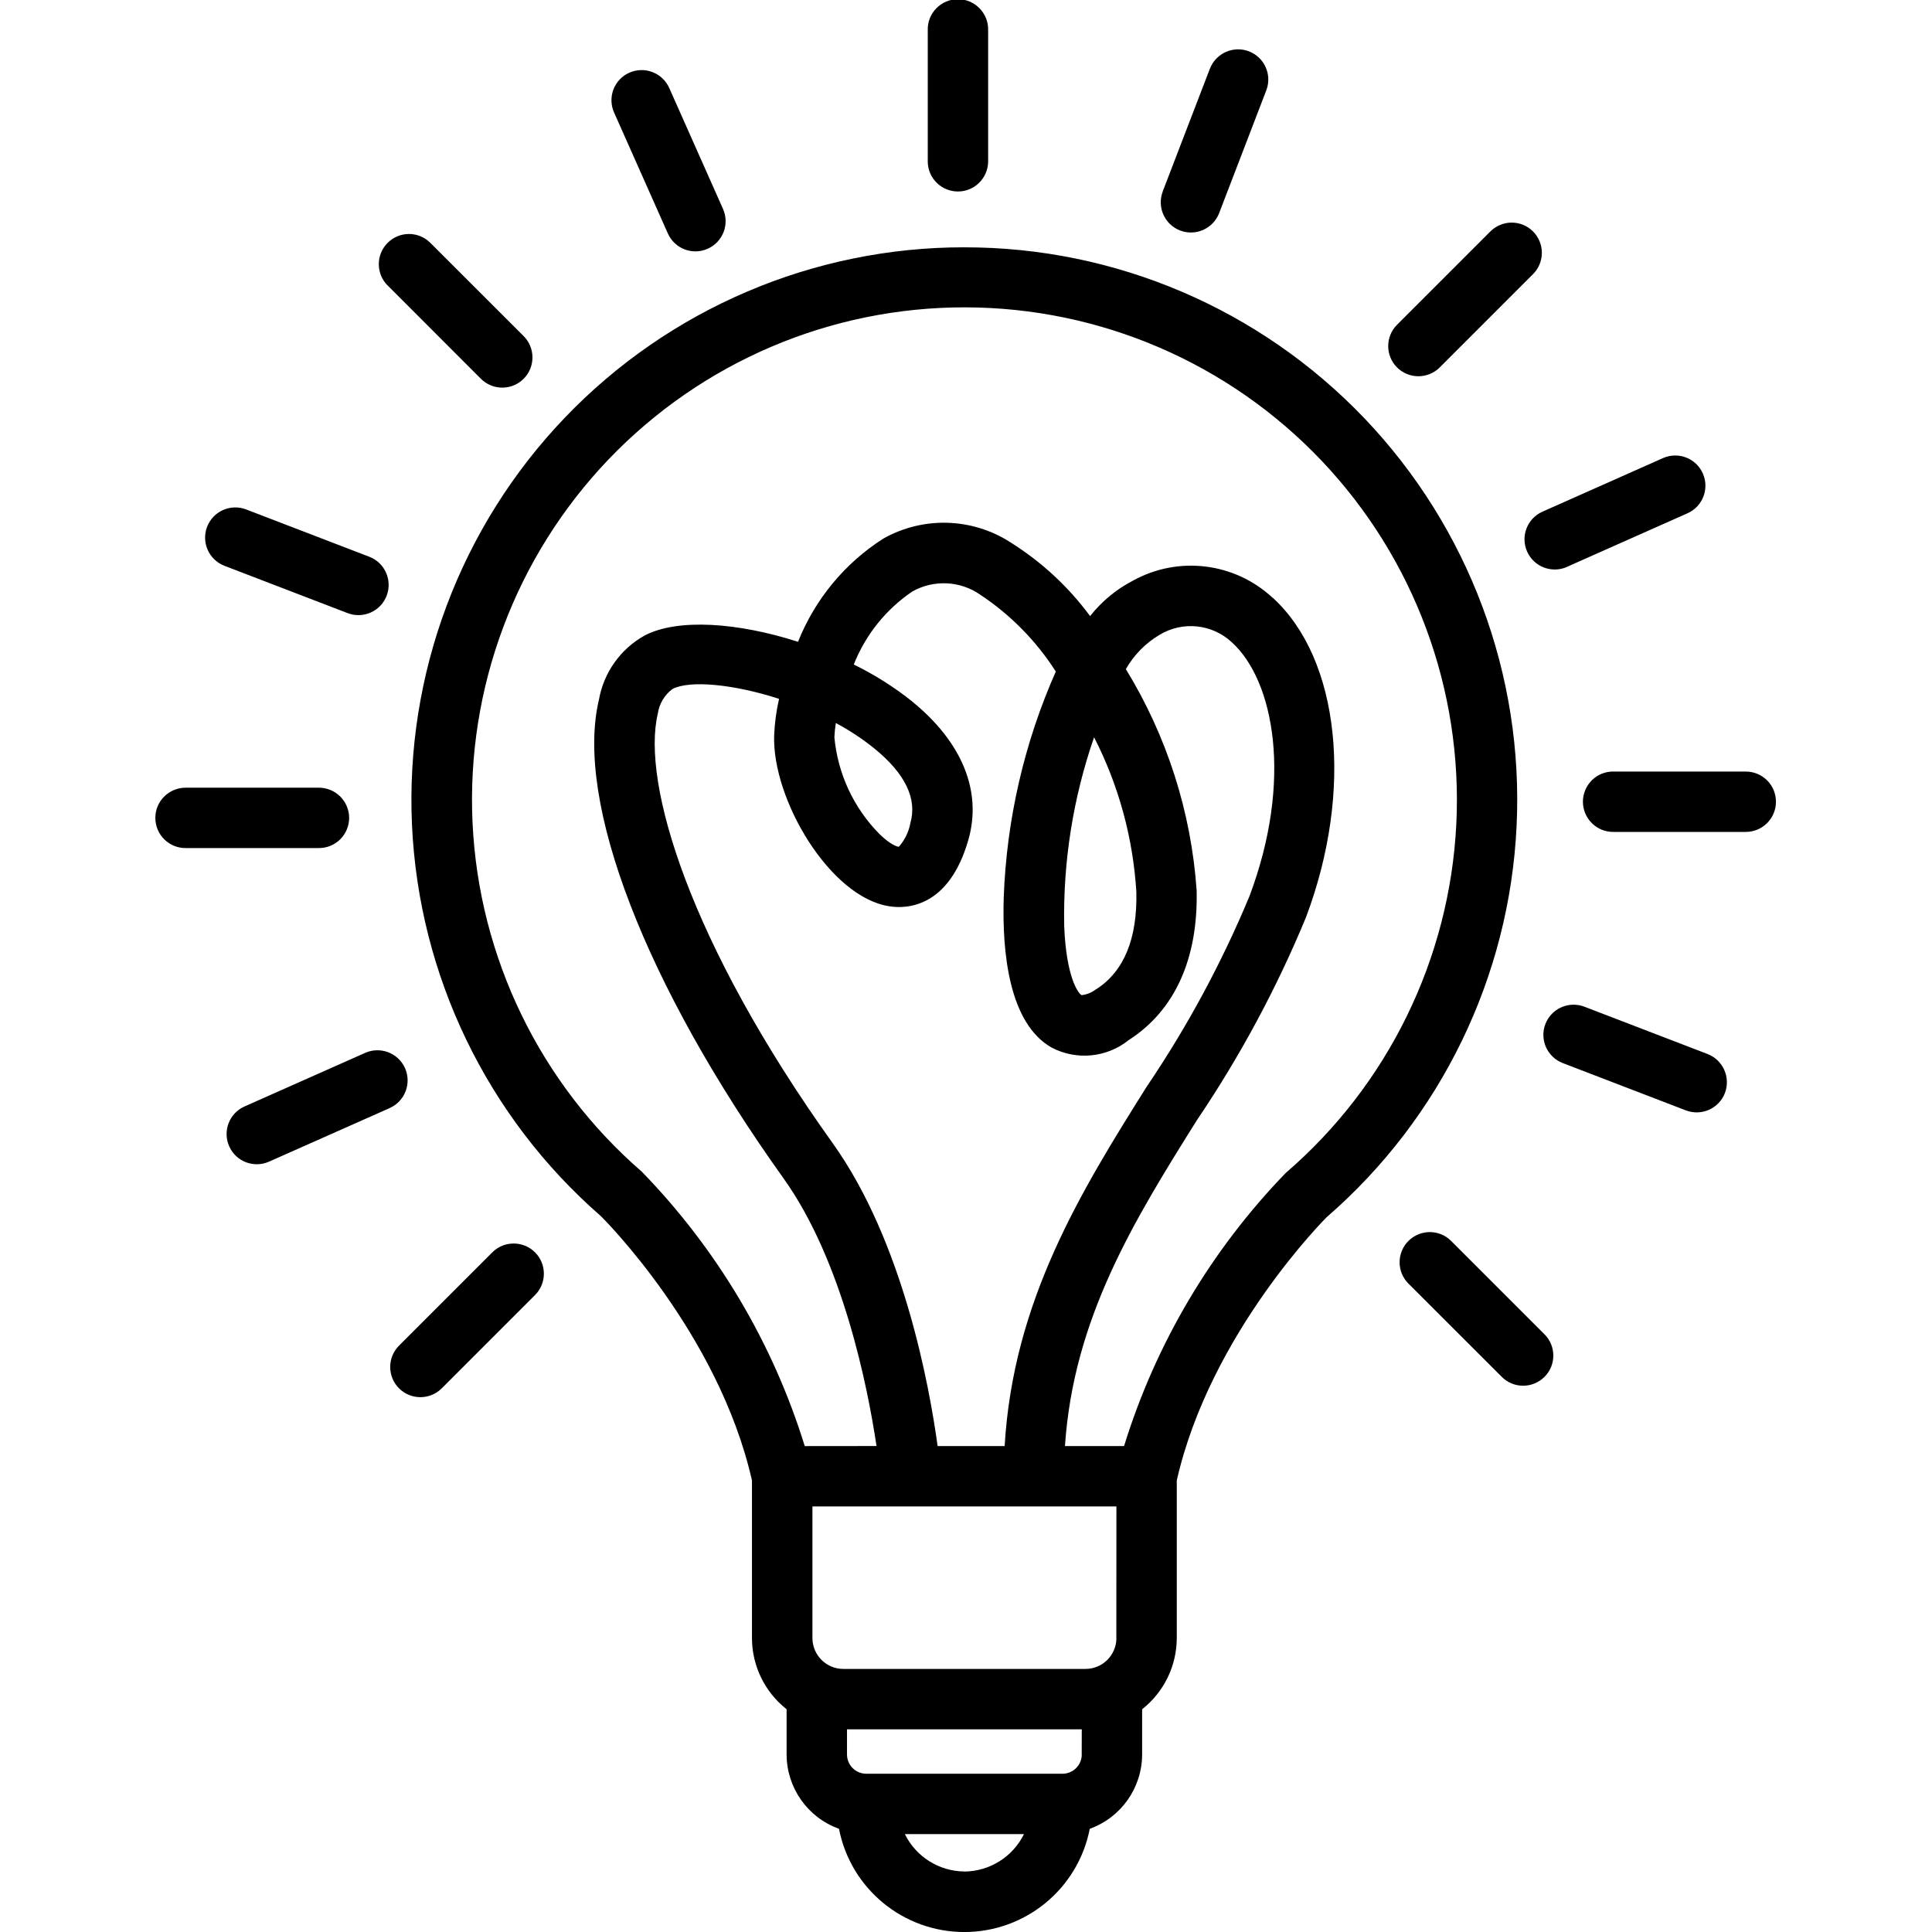 <?xml version="1.0" encoding="UTF-8"?>
<svg width="1200pt" height="1200pt" version="1.1" viewBox="0 0 1200 1200" xmlns="http://www.w3.org/2000/svg">
 <path d="m598.97 153.61c-93.75-0.094-183.42 38.203-248.26 105.94-64.781 67.734-99.047 159.05-94.828 252.71 4.266 93.656 46.641 181.5 117.33 243.1 0.75 0.703 73.031 72.281 93.844 164.16v97.969c0.047 17.25 7.969 33.469 21.516 44.156v28.219-0.047c0.094 20.672 13.078 39.094 32.531 46.078 7.266 37.266 39.938 64.125 77.859 64.125 37.969 0 70.641-26.859 77.906-64.125 19.453-6.984 32.438-25.406 32.531-46.078v-28.219 0.047c13.547-10.688 21.469-26.906 21.516-44.156v-97.969c20.859-91.828 93.141-163.5 93.094-163.5 70.922-61.5 113.58-149.34 117.98-243.1 4.453-93.75-29.719-185.21-94.547-253.13-64.828-67.875-154.6-106.27-248.48-106.17zm0 1008.8c-15.703-0.141-30-9.094-36.938-23.203h73.969c-6.938 14.109-21.281 23.109-37.031 23.25zm72.891-72.703h0.047c0 3.188-1.266 6.234-3.516 8.484s-5.297 3.516-8.484 3.516h-121.82c-6.609 0-12-5.344-12-12v-15.609h145.82zm21.516-72.328h0.047c0 5.109-2.016 9.984-5.625 13.594s-8.484 5.625-13.594 5.625h-150.42c-10.594 0-19.172-8.625-19.172-19.219v-81.703h188.81zm-141.19-454.5c10.781 1.781 37.219 1.031 49.312-41.344 8.531-30-3.797-60.422-34.781-85.688v-0.047c-11.25-9-23.484-16.734-36.422-23.062 7.312-18.469 20.016-34.312 36.469-45.422 13.312-7.406 29.672-6.609 42.141 2.109 18.797 12.469 34.734 28.688 46.875 47.672-19.594 44.25-30.562 91.828-32.344 140.21-1.078 34.266 3.234 78.328 29.766 93.375 15.422 8.062 34.219 6.281 47.812-4.641 28.641-18.328 43.219-50.484 42.234-93.047-3.375-48.656-18.469-95.812-43.969-137.39 5.016-8.812 12.234-16.125 20.906-21.281 14.344-8.719 32.766-6.797 45 4.688 26.016 23.672 38.062 85.406 10.875 157.64-17.25 41.438-38.578 81-63.75 118.17-41.109 65.438-83.016 133.31-88.312 223.36h-41.625c-5.109-37.219-21.328-126.84-65.203-188.16-89.25-124.78-118.78-223.92-108.61-266.72 0.891-6.141 4.172-11.672 9.141-15.375 10.641-5.531 37.641-3.094 66.188 6.141-1.734 7.453-2.719 15.047-3.047 22.641-1.359 39.516 34.406 100.36 71.344 106.17zm-33.938-104.95c0.141-2.953 0.422-5.953 0.891-8.859 8.438 4.5 16.453 9.797 23.906 15.797 19.219 15.656 26.719 31.219 22.406 46.359-0.984 5.438-3.469 10.5-7.078 14.625-0.656 0.375-5.25-1.125-12.094-7.781-16.031-16.219-25.922-37.453-28.031-60.141zm142.74 117.05c-0.75-39.797 5.531-79.453 18.562-117.05 15.281 29.812 24.188 62.484 26.25 95.953 0.703 29.156-7.688 49.5-24.938 60.562l-0.047-0.047c-2.625 2.062-5.719 3.328-9 3.703-1.875-0.75-9.609-10.781-10.828-43.125zm137.68 153.47c-46.359 47.906-80.812 106.03-100.5 169.74h-36.703c5.297-79.312 42.703-139.87 82.594-203.44h0.047c26.438-39.281 48.938-81.141 67.031-124.92 29.719-78.797 21.188-160.45-20.672-198.61l-0.047 0.047c-23.531-21.891-58.5-26.203-86.672-10.641-10.359 5.344-19.453 12.891-26.672 22.031-13.453-18.234-30.234-33.75-49.453-45.797-23.859-15.375-54.328-16.266-79.031-2.297-23.906 15.281-42.422 37.688-52.922 64.078-37.078-11.953-74.625-14.719-95.25-3.938-15 8.344-25.406 22.969-28.406 39.891-15.094 63.281 28.781 177.19 114.61 297.24 36.844 51.516 52.312 129.61 57.797 166.31l-44.578 0.047c-19.781-64.031-54.516-122.39-101.2-170.44-63.234-54.797-101.2-133.18-105.14-216.74-3.891-83.625 26.625-165.14 84.469-225.66 57.844-60.469 137.9-94.641 221.63-94.453 83.672 0.141 163.64 34.547 221.26 95.25 57.609 60.703 87.844 142.31 83.672 225.94-4.219 83.578-42.469 161.76-105.84 216.37zm-222.42-627.79v-81.938c-0.141-5.062 1.781-9.938 5.297-13.547 3.562-3.656 8.391-5.672 13.453-5.672s9.891 2.016 13.406 5.672c3.562 3.609 5.484 8.484 5.344 13.547v81.938c-0.281 10.172-8.578 18.281-18.75 18.281s-18.516-8.109-18.75-18.281zm291.47 127.55c-7.312-7.312-7.312-19.172 0-26.484l57.938-57.938c3.516-3.516 8.297-5.531 13.266-5.531s9.75 1.969 13.266 5.484 5.484 8.297 5.484 13.266-1.969 9.75-5.484 13.266l-57.938 57.938c-3.516 3.516-8.297 5.484-13.266 5.484s-9.75-1.969-13.266-5.484zm235.36 269.76c0 4.969-1.969 9.75-5.484 13.266s-8.297 5.484-13.266 5.484h-81.938c-5.016 0.141-9.938-1.781-13.547-5.344-3.609-3.516-5.672-8.344-5.672-13.406s2.062-9.891 5.672-13.453c3.609-3.516 8.531-5.438 13.547-5.297h81.938c4.969 0 9.75 1.969 13.266 5.484s5.484 8.297 5.484 13.266zm-143.81 330.74c7.359 7.312 7.359 19.172 0.047 26.484-7.359 7.312-19.219 7.359-26.531 0l-57.984-57.938c-7.312-7.312-7.312-19.172 0-26.484s19.219-7.359 26.531 0zm-626.95-50.859c7.312 7.312 7.312 19.219 0 26.531l-57.938 57.938c-7.359 7.312-19.219 7.312-26.531 0s-7.312-19.219 0-26.531l57.938-57.938c7.312-7.312 19.172-7.312 26.531 0zm-134.68-251.11h-81.938c-5.062 0.141-9.938-1.781-13.547-5.297-3.656-3.516-5.672-8.391-5.672-13.453 0-5.016 2.016-9.891 5.672-13.406 3.609-3.516 8.484-5.438 13.547-5.344h81.938c5.016-0.094 9.938 1.828 13.547 5.344s5.672 8.391 5.672 13.406c0 5.062-2.062 9.938-5.672 13.453s-8.531 5.438-13.547 5.297zm43.125-349.45v0.047c-7.312-7.359-7.312-19.172 0-26.484 7.312-7.359 19.172-7.359 26.484-0.047l57.984 57.938c3.516 3.516 5.484 8.297 5.484 13.266s-1.969 9.75-5.484 13.266-8.297 5.484-13.266 5.484-9.75-1.969-13.266-5.484zm481.45-58.453 29.391-76.5v0.047c3.844-9.469 14.578-14.156 24.141-10.5 9.562 3.703 14.391 14.344 10.875 23.953l-29.391 76.547c-3.75 9.656-14.578 14.484-24.234 10.781s-14.484-14.578-10.781-24.234zm235.82 198.98 74.859-33.281c9.469-4.219 20.578 0.047 24.75 9.516 4.219 9.469-0.047 20.578-9.516 24.75l-74.859 33.281v0.047c-9.469 4.172-20.578-0.094-24.75-9.562-4.219-9.469 0.047-20.531 9.516-24.75zm113.34 361.08c-1.781 4.641-5.344 8.391-9.891 10.406s-9.703 2.156-14.344 0.375l-76.5-29.391c-9.656-3.75-14.484-14.578-10.781-24.234s14.578-14.484 24.234-10.781l76.5 29.391c9.656 3.75 14.438 14.578 10.781 24.234zm-829.4 9.375-74.859 33.234c-9.469 4.219-20.578-0.047-24.75-9.516-4.219-9.469 0.047-20.578 9.516-24.75l74.906-33.281c9.469-4.219 20.578 0.047 24.797 9.516 4.172 9.469-0.094 20.578-9.562 24.75zm-113.34-361.08c1.781-4.641 5.344-8.391 9.891-10.406s9.703-2.156 14.344-0.375l76.5 29.391c9.656 3.703 14.484 14.531 10.781 24.234-3.703 9.656-14.578 14.484-24.234 10.781l-76.5-29.391c-9.656-3.703-14.484-14.531-10.781-24.234zm252.89-257.06c-2.109-4.547-2.297-9.75-0.562-14.438 1.781-4.734 5.344-8.531 9.938-10.547 4.594-2.062 9.844-2.156 14.484-0.328 4.688 1.828 8.438 5.484 10.406 10.078l33.281 74.859c4.219 9.469-0.047 20.531-9.516 24.75s-20.531-0.047-24.75-9.516z"/>
</svg>
